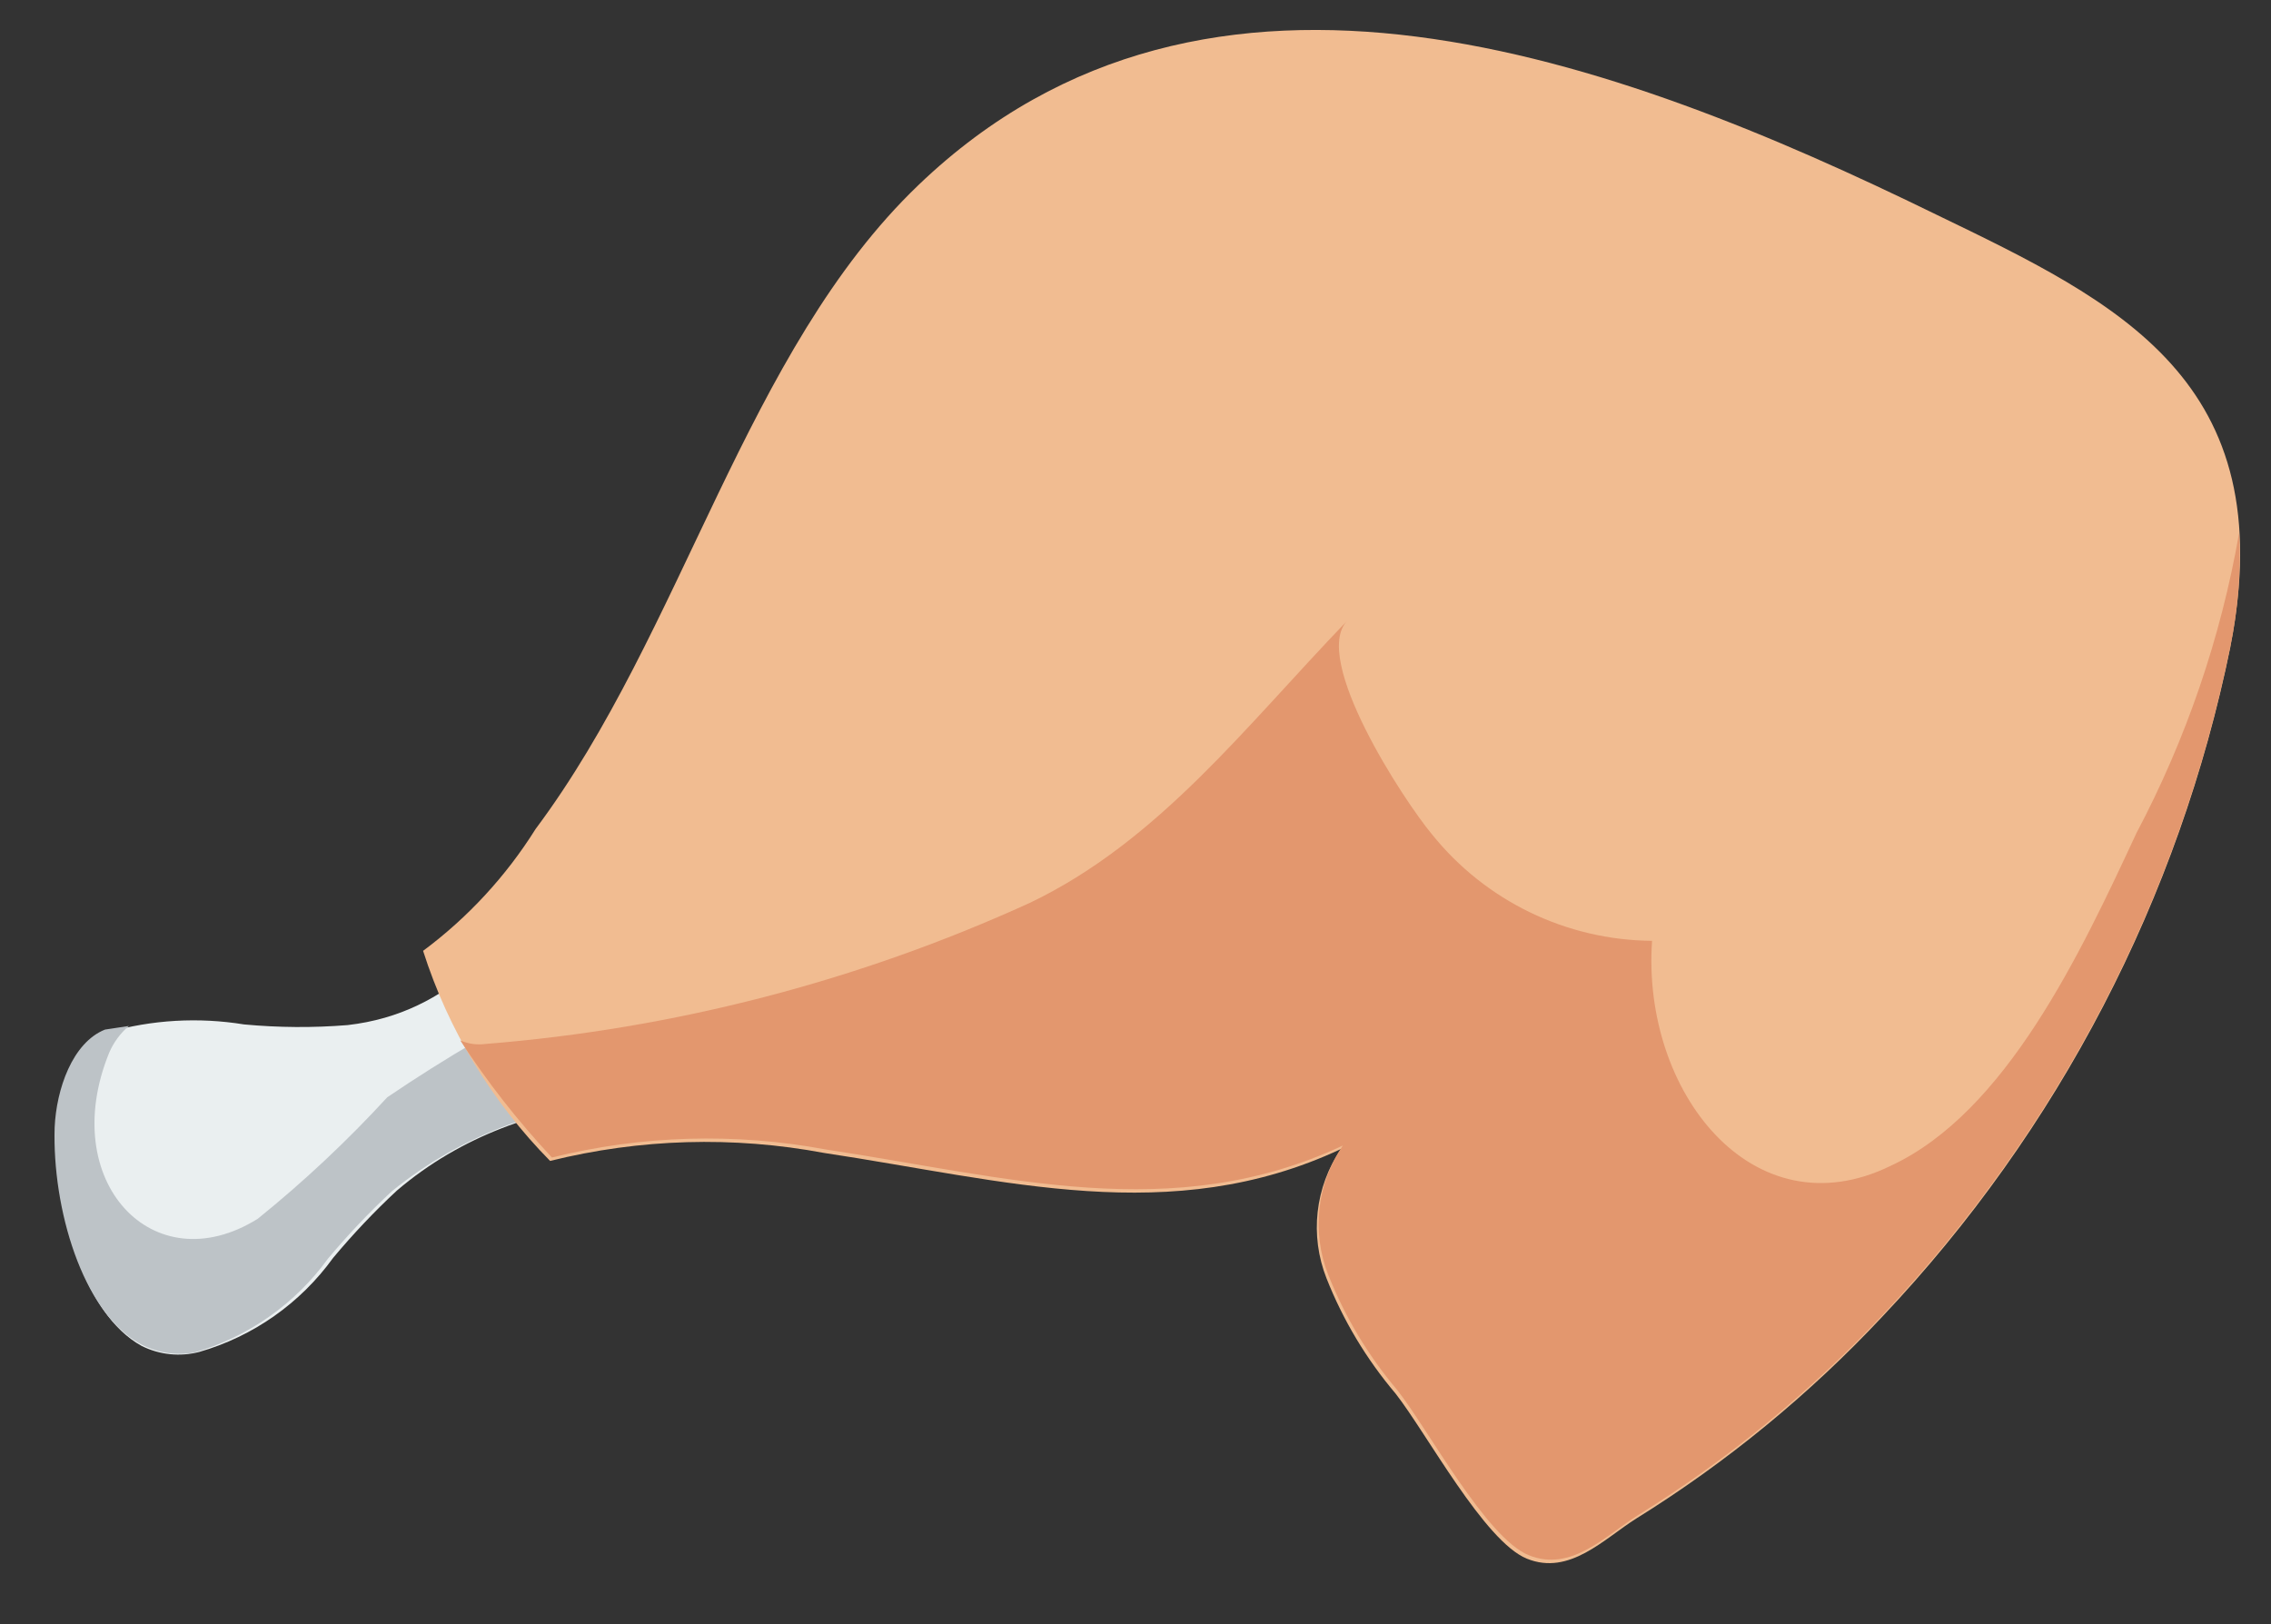 <?xml version="1.0" encoding="utf-8"?>
<!-- Generator: Adobe Illustrator 16.0.0, SVG Export Plug-In . SVG Version: 6.00 Build 0)  -->
<!DOCTYPE svg PUBLIC "-//W3C//DTD SVG 1.1//EN" "http://www.w3.org/Graphics/SVG/1.1/DTD/svg11.dtd">
<svg version="1.1" id="Layer_1" xmlns="http://www.w3.org/2000/svg" xmlns:xlink="http://www.w3.org/1999/xlink" x="0px" y="0px"
	 width="47.993px" height="34.329px" viewBox="0 20.671 47.993 34.329" enable-background="new 0 20.671 47.993 34.329"
	 xml:space="preserve">
<rect x="0" y="20.671" width="47.993" height="34.329" fill="#333333" stroke="none"/>
<path fill="#EAEFF0" d="M2.993,49.118c-1.228-0.675-1.835-2.848-1.781-4.56c0.036-0.803,0.371-1.791,1.064-2.067
	c0.936-0.268,1.92-0.324,2.881-0.168c0.729,0.068,1.461,0.073,2.19,0.014c2.212-0.255,3.367-1.819,4.604-3.46
	c1.335-1.945,2.484-4.013,3.43-6.173c1.073-2.701,2.62-5.188,4.567-7.344c5.651-5.43,13.661-2.667,20.693,0.758
	c0.842,0.404,1.567,0.749,2.249,1.13c2.746,1.523,4.191,3.133,3.457,6.871c-1.094,5.142-3.6,9.877-7.239,13.669
	c-1.5,1.582-3.198,2.962-5.054,4.106l-0.398,0.262c-0.439,0.302-0.978,0.664-1.278,0.537c-0.665-0.624-1.224-1.354-1.654-2.158
	c-0.283-0.426-0.527-0.811-0.722-1.063c-0.558-0.631-1.003-1.35-1.321-2.13c-0.226-0.566-0.172-1.204,0.146-1.725l-0.926-1.58
	c-2.811,1.361-5.684,0.856-8.728,0.362l-1.764-0.298c-2.542-0.382-6.265-0.618-9.021,1.733c-0.479,0.445-0.929,0.921-1.348,1.423
	c-0.693,0.96-1.688,1.659-2.825,1.987C3.806,49.352,3.372,49.307,2.993,49.118z"/>
<path fill="#BDC3C7" d="M13.104,42.075c0.026-0.127,0.06-0.252,0.1-0.375c-0.375,0.169-0.812,0.135-1.156-0.093
	c-1.337,0.664-2.627,1.417-3.863,2.255c-0.848,0.923-1.764,1.783-2.738,2.569c-2.215,1.381-4.246-0.798-3.139-3.512
	c0.094-0.218,0.236-0.41,0.415-0.563l-0.504,0.076c-0.692,0.276-1.028,1.265-1.064,2.066C1.102,46.21,1.74,48.381,2.936,49.06
	c0.356,0.199,0.769,0.27,1.171,0.198c1.137-0.328,2.132-1.027,2.826-1.987c0.42-0.501,0.87-0.978,1.349-1.423
	c1.492-1.214,3.348-1.896,5.271-1.935C13.082,43.428,12.91,42.724,13.104,42.075z"/>
<path fill="#F1BC91" d="M47.133,34.345c1.105-5.636-2.377-7.284-6.221-9.142c-6.746-3.297-15.358-6.516-21.502-0.621
	c-3.659,3.504-4.97,9.436-8.091,13.61c-0.626,0.999-1.432,1.873-2.378,2.576c0.533,1.671,1.453,3.192,2.684,4.44
	c1.896-0.471,3.869-0.529,5.789-0.169c3.837,0.578,7.335,1.598,10.925-0.083c-0.549,0.804-0.663,1.828-0.306,2.733
	c0.351,0.889,0.844,1.709,1.46,2.437c0.658,0.839,1.876,3.125,2.775,3.489c0.899,0.365,1.626-0.417,2.31-0.848
	c1.914-1.189,3.663-2.625,5.202-4.269c3.724-3.939,6.273-8.844,7.355-14.156L47.133,34.345z"/>
<path fill="#E3976E" d="M47.133,34.339c0.164-0.79,0.229-1.598,0.186-2.403c-0.387,2.216-1.119,4.356-2.17,6.344
	c-1.18,2.537-2.752,5.898-5.192,7.031c-2.91,1.424-5.267-1.564-5.044-4.755c-1.811-0.014-3.519-0.841-4.652-2.252
	c-0.592-0.709-2.56-3.711-1.789-4.515c-2.149,2.231-3.986,4.664-6.713,5.967c-3.627,1.654-7.516,2.661-11.489,2.979
	c-0.185,0.025-0.373,0.001-0.543-0.074c0.571,0.88,1.219,1.707,1.937,2.475c1.895-0.471,3.868-0.528,5.787-0.17
	c3.837,0.58,7.335,1.6,10.927-0.083c-0.549,0.805-0.665,1.828-0.307,2.734c0.351,0.887,0.844,1.71,1.46,2.437
	c0.659,0.839,1.877,3.124,2.777,3.488c0.898,0.365,1.624-0.416,2.31-0.848c1.914-1.188,3.662-2.623,5.202-4.268
	C43.518,44.502,46.051,39.623,47.133,34.339z"/>
</svg>
